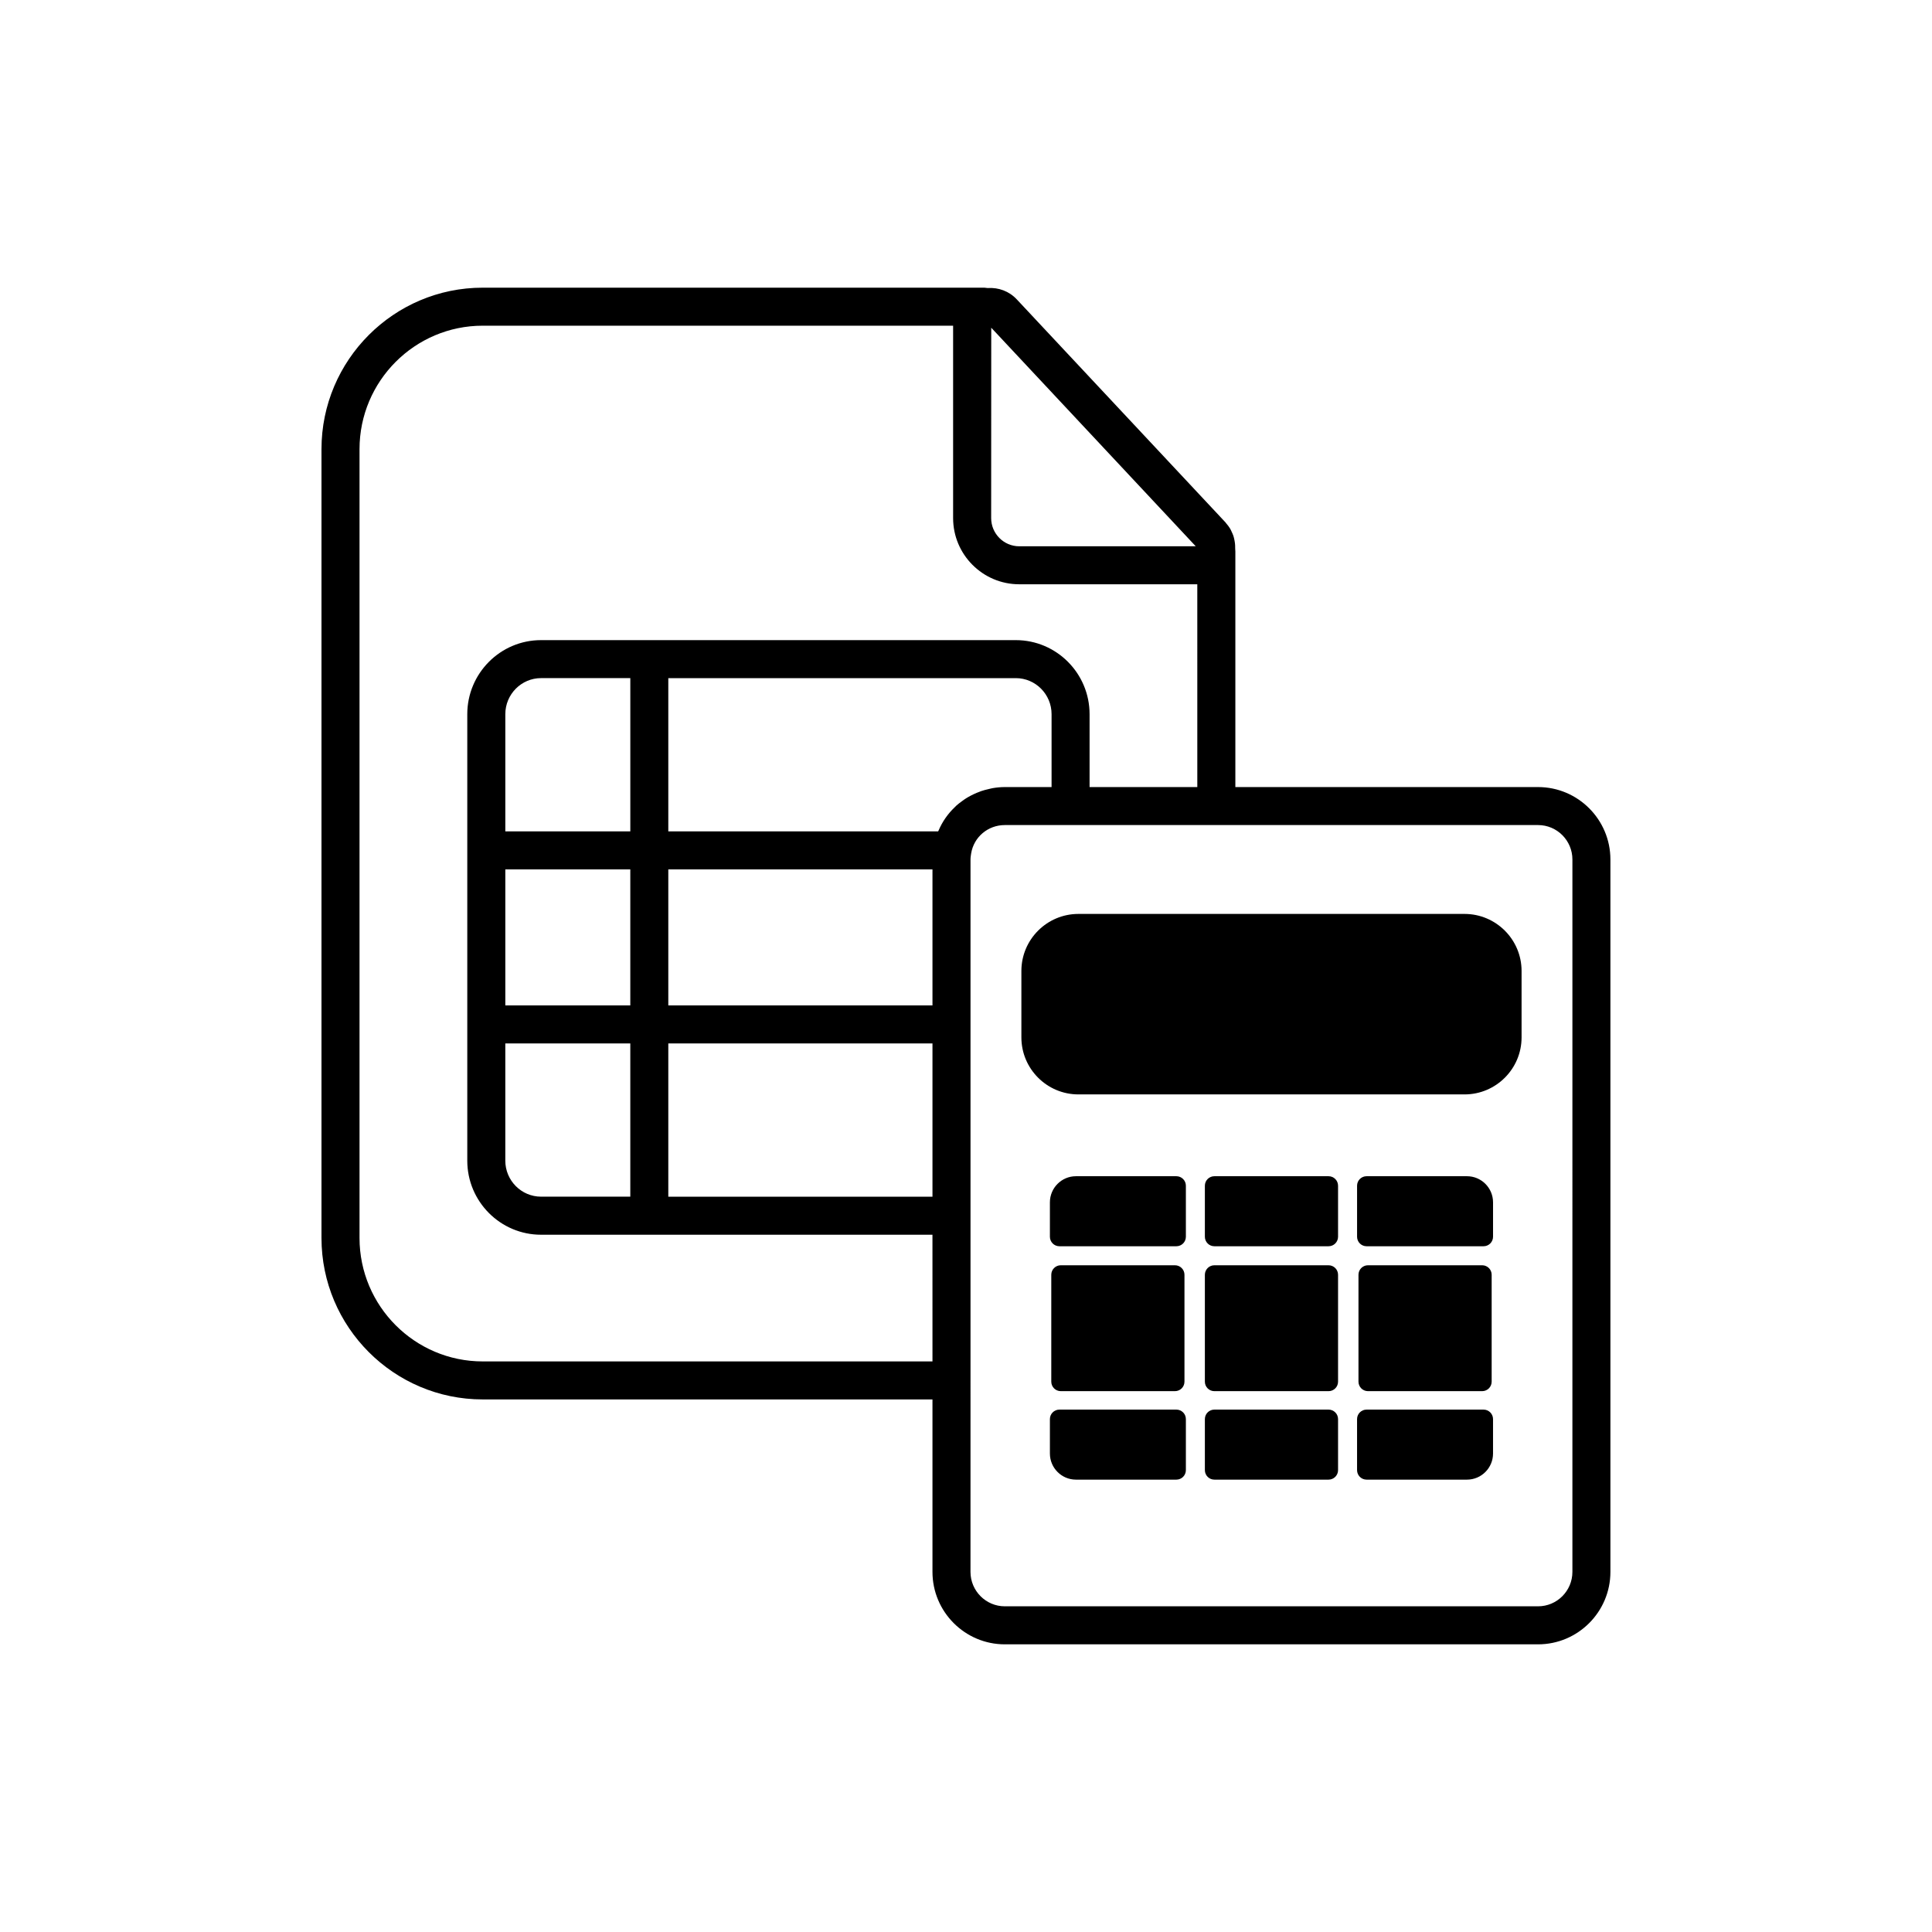 <?xml version="1.0" encoding="UTF-8"?>
<!-- Uploaded to: SVG Repo, www.svgrepo.com, Generator: SVG Repo Mixer Tools -->
<svg fill="#000000" width="800px" height="800px" version="1.1" viewBox="144 144 512 512" xmlns="http://www.w3.org/2000/svg">
 <g>
  <path d="m551.61 352.58h-80.227v-62.41c0-0.188-0.012-0.367-0.031-0.551 0.012-0.16-0.02-0.316-0.02-0.477 0.008-0.355-0.008-0.699-0.043-1.051-0.035-0.352-0.094-0.691-0.164-1.031-0.074-0.348-0.145-0.691-0.254-1.027-0.117-0.359-0.277-0.699-0.438-1.043-0.137-0.289-0.246-0.582-0.41-0.855-0.305-0.516-0.676-0.996-1.078-1.457-0.066-0.078-0.109-0.168-0.18-0.242l-55.289-59.082c-2.023-2.176-4.836-3.211-7.723-3.023-0.09-0.008-0.211-0.023-0.297-0.027-0.27-0.043-0.547-0.07-0.82-0.07l-132.71 0.004c-23.559 0-42.727 19.199-42.727 42.793v209.04c0 23.598 19.168 42.793 42.727 42.793h119.19v45.703c0 10.586 8.602 19.199 19.168 19.199h141.32c10.574 0 19.172-8.609 19.172-19.199v-188.79c0-10.586-8.598-19.195-19.172-19.195zm-144.92-121.73 0.234 0.25 53.961 57.672h-46.77c-4.102 0-7.445-3.352-7.445-7.469zm-15.574 273.94h-119.19c-18.004 0-32.648-14.676-32.648-32.719v-209.04c0-18.043 14.648-32.719 32.648-32.719h124.66v50.984c0 9.672 7.856 17.543 17.52 17.543h47.191l0.004 53.742h-28.551v-19.316c0-10.824-8.766-19.625-19.547-19.625h-125.82c-10.781 0-19.547 8.801-19.547 19.625v118.33c0 10.82 8.766 19.621 19.547 19.621h103.73zm-113.2-94.348v-36.039h33.121v36.039zm33.121 10.074v40.613h-23.652c-5.219 0-9.473-4.281-9.473-9.543v-31.07zm-33.121-56.191v-31.066c0-5.266 4.25-9.551 9.473-9.551h23.652v40.613zm113.2 96.809h-70.008v-40.613h70.008zm0-50.691h-70.008v-36.039h70.008zm7.797-54.105c-0.492 0.359-0.977 0.715-1.43 1.121-0.156 0.141-0.293 0.297-0.441 0.441-1.832 1.738-3.301 3.824-4.293 6.168-0.039 0.09-0.094 0.172-0.133 0.262l-71.508-0.004v-40.613h92.098c5.219 0 9.473 4.285 9.473 9.551v19.316h-12.395c-1.094 0-2.16 0.109-3.207 0.285-0.355 0.059-0.691 0.16-1.039 0.238-0.672 0.148-1.332 0.316-1.977 0.535-0.418 0.141-0.82 0.309-1.227 0.477-0.52 0.219-1.027 0.453-1.523 0.715-0.453 0.234-0.891 0.484-1.32 0.754-0.371 0.234-0.727 0.492-1.078 0.754zm161.79 204.23c0 5.027-4.078 9.121-9.098 9.121h-141.32c-5.012 0-9.094-4.094-9.094-9.121l0.004-50.742v-138.05c0-0.289 0.031-0.676 0.082-1.016 0.023-0.188 0.039-0.359 0.09-0.59 0.707-4.356 4.457-7.519 8.922-7.519h141.32c5.019 0 9.098 4.094 9.098 9.121z"/>
  <path d="m532.11 386.2h-102.32c-8.336 0-15.113 6.781-15.113 15.113v17.605c0 8.336 6.781 15.113 15.113 15.113h102.33c8.336 0 15.113-6.781 15.113-15.113v-17.605c0-8.332-6.781-15.113-15.117-15.113z"/>
  <path d="m496.08 517.56h-30.258c-1.391 0-2.519 1.125-2.519 2.519v13.52c0 1.391 1.125 2.519 2.519 2.519h30.258c1.391 0 2.519-1.125 2.519-2.519v-13.52c0-1.395-1.129-2.519-2.519-2.519z"/>
  <path d="m496.08 479.31h-30.258c-1.391 0-2.519 1.125-2.519 2.519v28.324c0 1.391 1.125 2.519 2.519 2.519h30.258c1.391 0 2.519-1.125 2.519-2.519v-28.324c0-1.395-1.129-2.519-2.519-2.519z"/>
  <path d="m425.12 512.67h30.258c1.391 0 2.519-1.125 2.519-2.519v-28.324c0-1.391-1.125-2.519-2.519-2.519h-30.258c-1.391 0-2.519 1.125-2.519 2.519v28.324c0 1.391 1.125 2.519 2.519 2.519z"/>
  <path d="m455.75 517.56h-30.996c-1.391 0-2.519 1.125-2.519 2.519v9.121c0 3.812 3.094 6.918 6.902 6.918h26.613c1.391 0 2.519-1.125 2.519-2.519v-13.52c0-1.395-1.125-2.519-2.519-2.519z"/>
  <path d="m455.75 455.71h-26.613c-3.809 0-6.902 3.106-6.902 6.918v9.121c0 1.391 1.125 2.519 2.519 2.519h30.996c1.391 0 2.519-1.125 2.519-2.519v-13.52c0-1.391-1.125-2.519-2.519-2.519z"/>
  <path d="m496.08 455.71h-30.258c-1.391 0-2.519 1.125-2.519 2.519v13.52c0 1.391 1.125 2.519 2.519 2.519h30.258c1.391 0 2.519-1.125 2.519-2.519v-13.52c0-1.391-1.129-2.519-2.519-2.519z"/>
  <path d="m532.77 455.71h-26.613c-1.391 0-2.519 1.125-2.519 2.519v13.52c0 1.391 1.125 2.519 2.519 2.519h30.996c1.391 0 2.519-1.125 2.519-2.519v-9.121c0-3.812-3.094-6.918-6.902-6.918z"/>
  <path d="m506.53 512.67h30.258c1.391 0 2.519-1.125 2.519-2.519v-28.324c0-1.391-1.125-2.519-2.519-2.519h-30.258c-1.391 0-2.519 1.125-2.519 2.519v28.324c0 1.391 1.125 2.519 2.519 2.519z"/>
  <path d="m537.15 517.56h-30.996c-1.391 0-2.519 1.125-2.519 2.519v13.52c0 1.391 1.125 2.519 2.519 2.519h26.613c3.809 0 6.902-3.106 6.902-6.918v-9.121c0-1.395-1.125-2.519-2.519-2.519z"/>
 </g>
</svg>